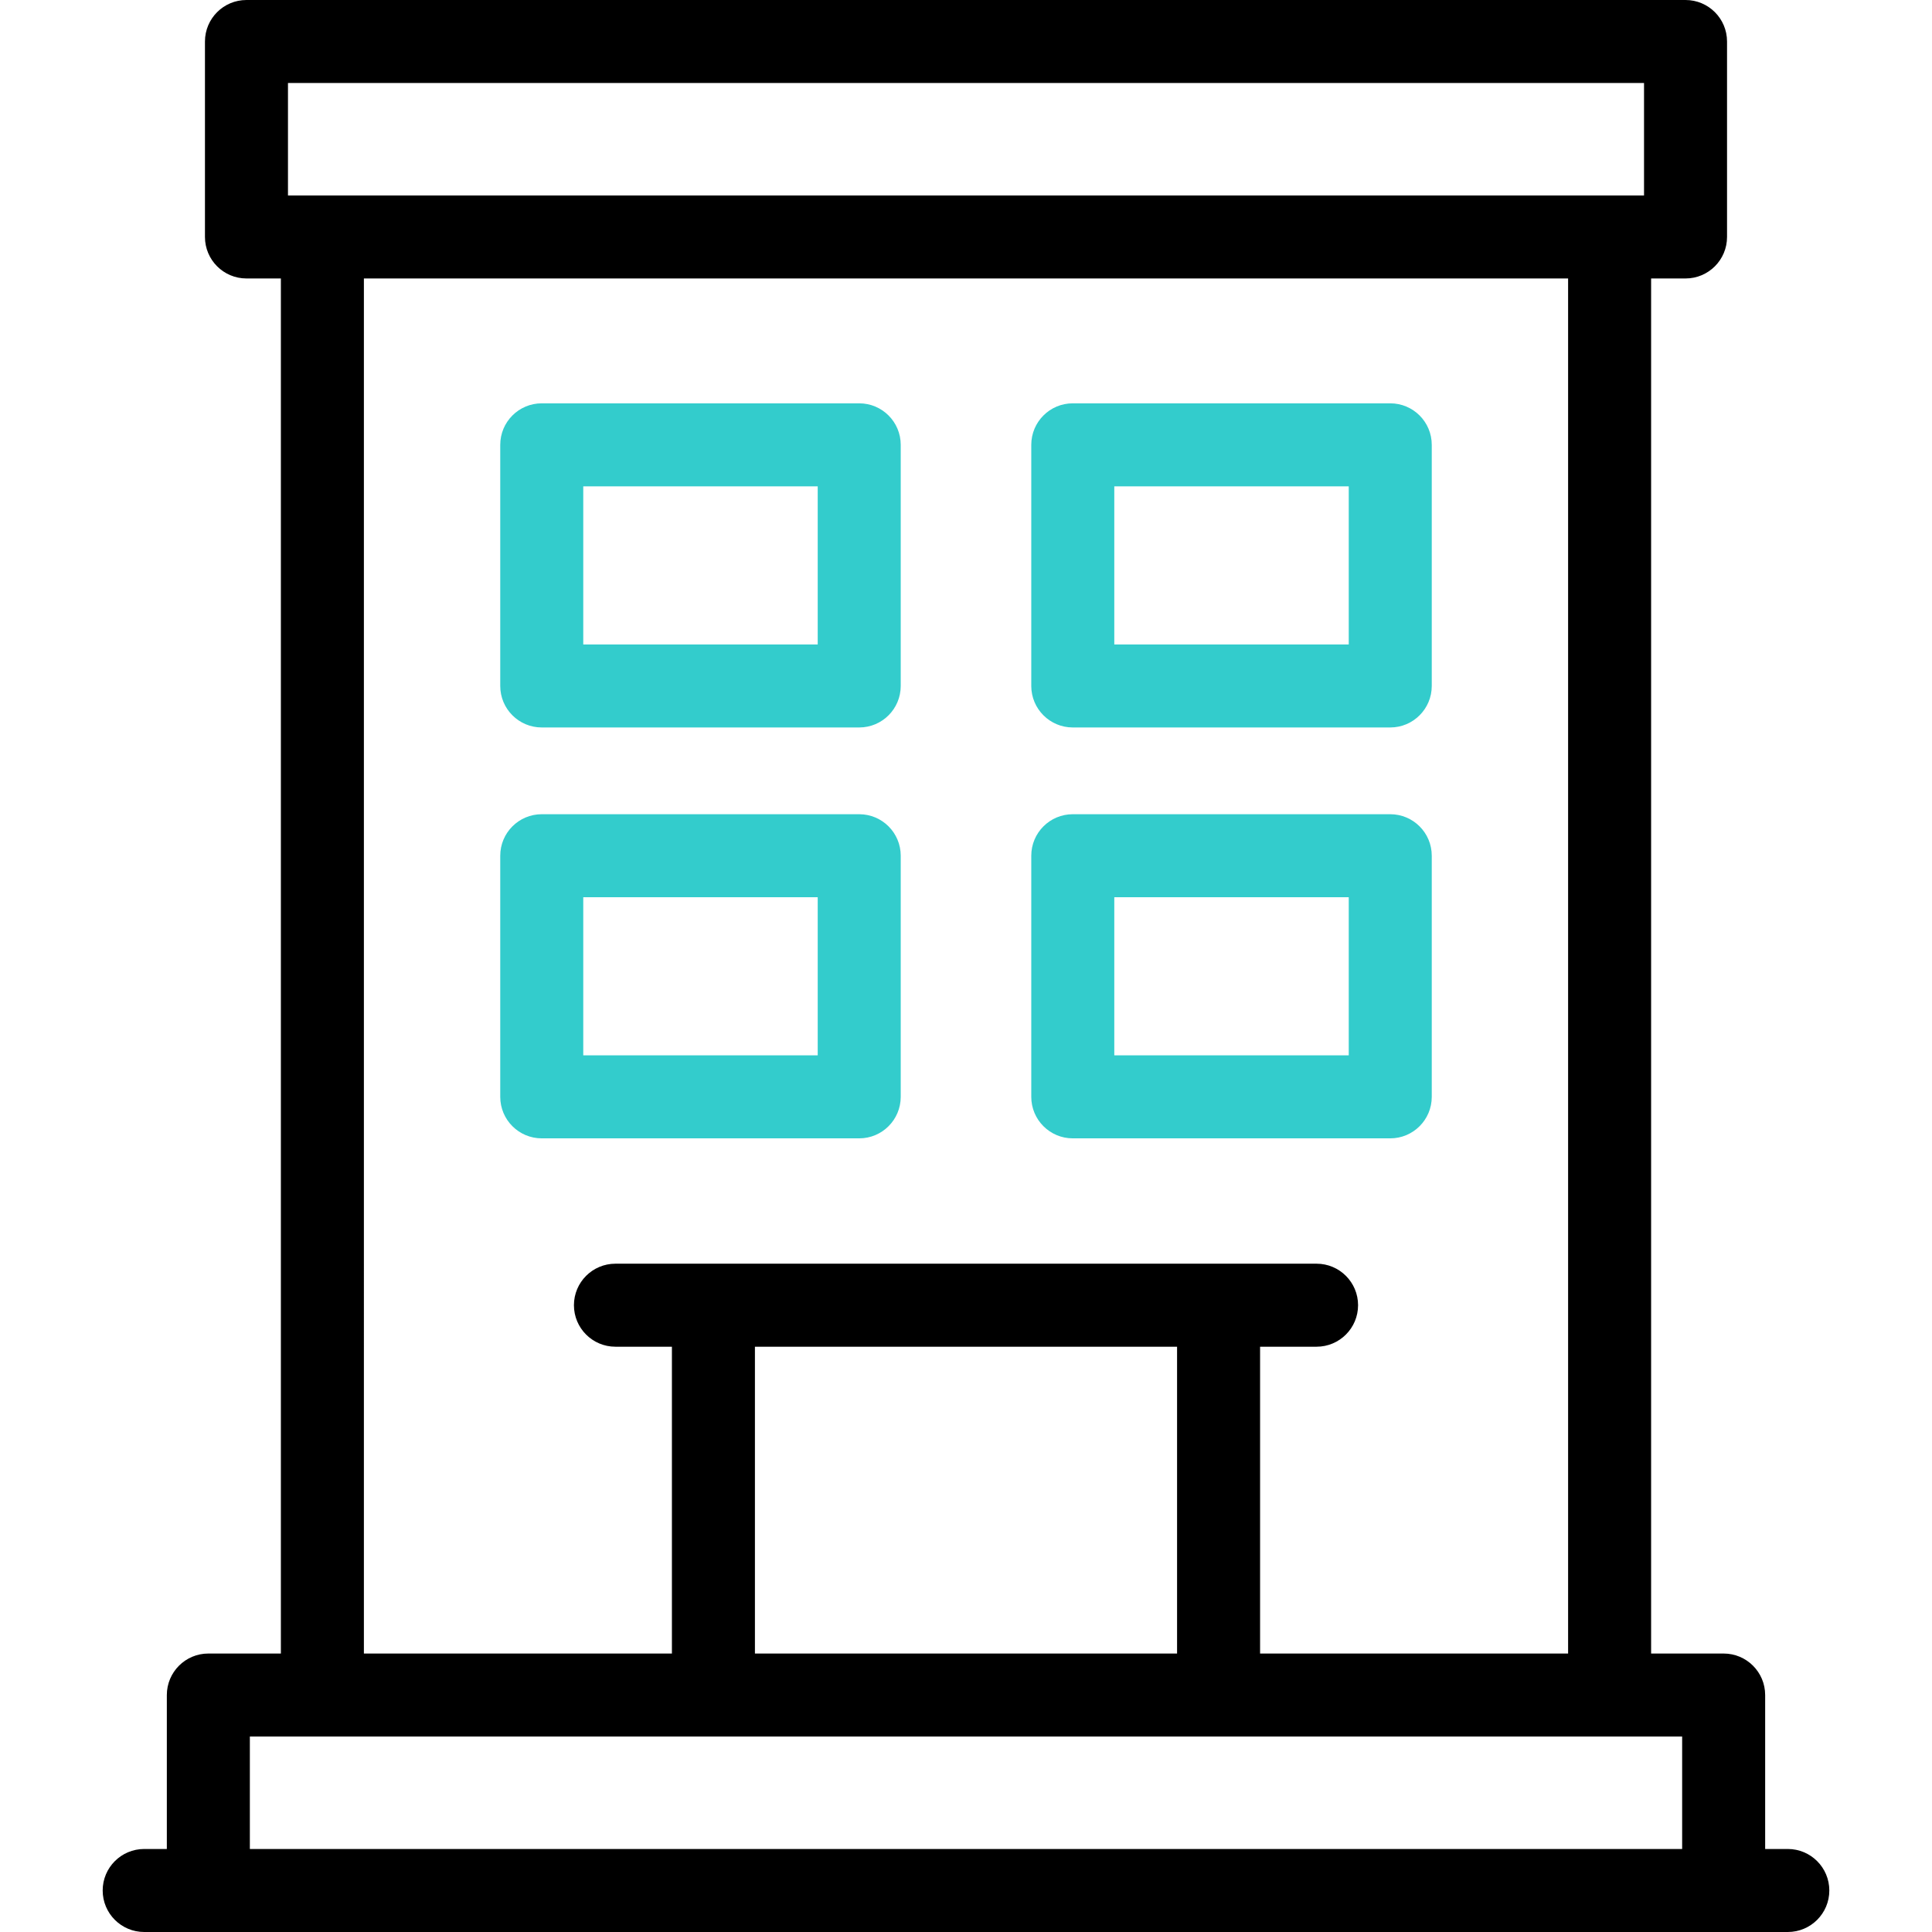 <?xml version="1.0" encoding="UTF-8"?> <svg xmlns="http://www.w3.org/2000/svg" id="Layer_1" viewBox="0 0 512 512"><g><g><g><g><path d="m227.701 301.675h-84.131c-6.075 0-11-4.925-11-11v-63.899c0-6.075 4.925-11 11-11h84.132c6.075 0 11 4.925 11 11v63.899c-.001 6.075-4.925 11-11.001 11zm-73.131-22h62.132v-41.899h-62.132z" fill="#3cc"></path></g><g><path d="m368.43 301.675h-84.133c-6.075 0-11-4.925-11-11v-63.899c0-6.075 4.925-11 11-11h84.133c6.075 0 11 4.925 11 11v63.899c0 6.075-4.924 11-11 11zm-73.132-22h62.133v-41.899h-62.133z" fill="#3cc"></path></g></g><g><g><g><path d="m227.701 192.785h-84.131c-6.075 0-11-4.925-11-11v-63.899c0-6.075 4.925-11 11-11h84.132c6.075 0 11 4.925 11 11v63.899c-.001 6.075-4.925 11-11.001 11zm-73.131-22h62.132v-41.899h-62.132z" fill="#3cc"></path></g><g><path d="m368.43 192.785h-84.133c-6.075 0-11-4.925-11-11v-63.899c0-6.075 4.925-11 11-11h84.133c6.075 0 11 4.925 11 11v63.899c0 6.075-4.924 11-11 11zm-73.132-22h62.133v-41.899h-62.133z" fill="#3cc"></path></g></g><path d="m473.789 490h-6.003v-40.796c0-6.075-4.925-11-11-11h-19.223v-364.408h9.12c6.075 0 11-4.925 11-11v-51.796c0-6.075-4.925-11-11-11h-381.366c-6.075 0-11 4.925-11 11v51.796c0 6.075 4.925 11 11 11h9.119v364.407h-19.222c-6.075 0-11 4.925-11 11v40.797h-6.002c-6.075 0-11 4.925-11 11s4.925 11 11 11h435.578c6.075 0 11-4.925 11-11s-4.926-11-11.001-11zm-397.472-468h359.367v29.796h-359.367zm20.119 51.796h319.127v364.407h-81.628v-81.31h14.967c6.075 0 11-4.925 11-11s-4.925-11-11-11h-185.804c-6.075 0-11 4.925-11 11s4.925 11 11 11h14.966v81.31h-81.628zm215.499 283.098v81.31h-111.871v-81.31zm-245.721 103.31h379.572v29.796h-379.572z"></path></g></g></g><g></g><g></g><g></g><g></g><g></g><g></g><g></g><g></g><g></g><g></g><g></g><g></g><g></g><g></g><g></g></svg> 